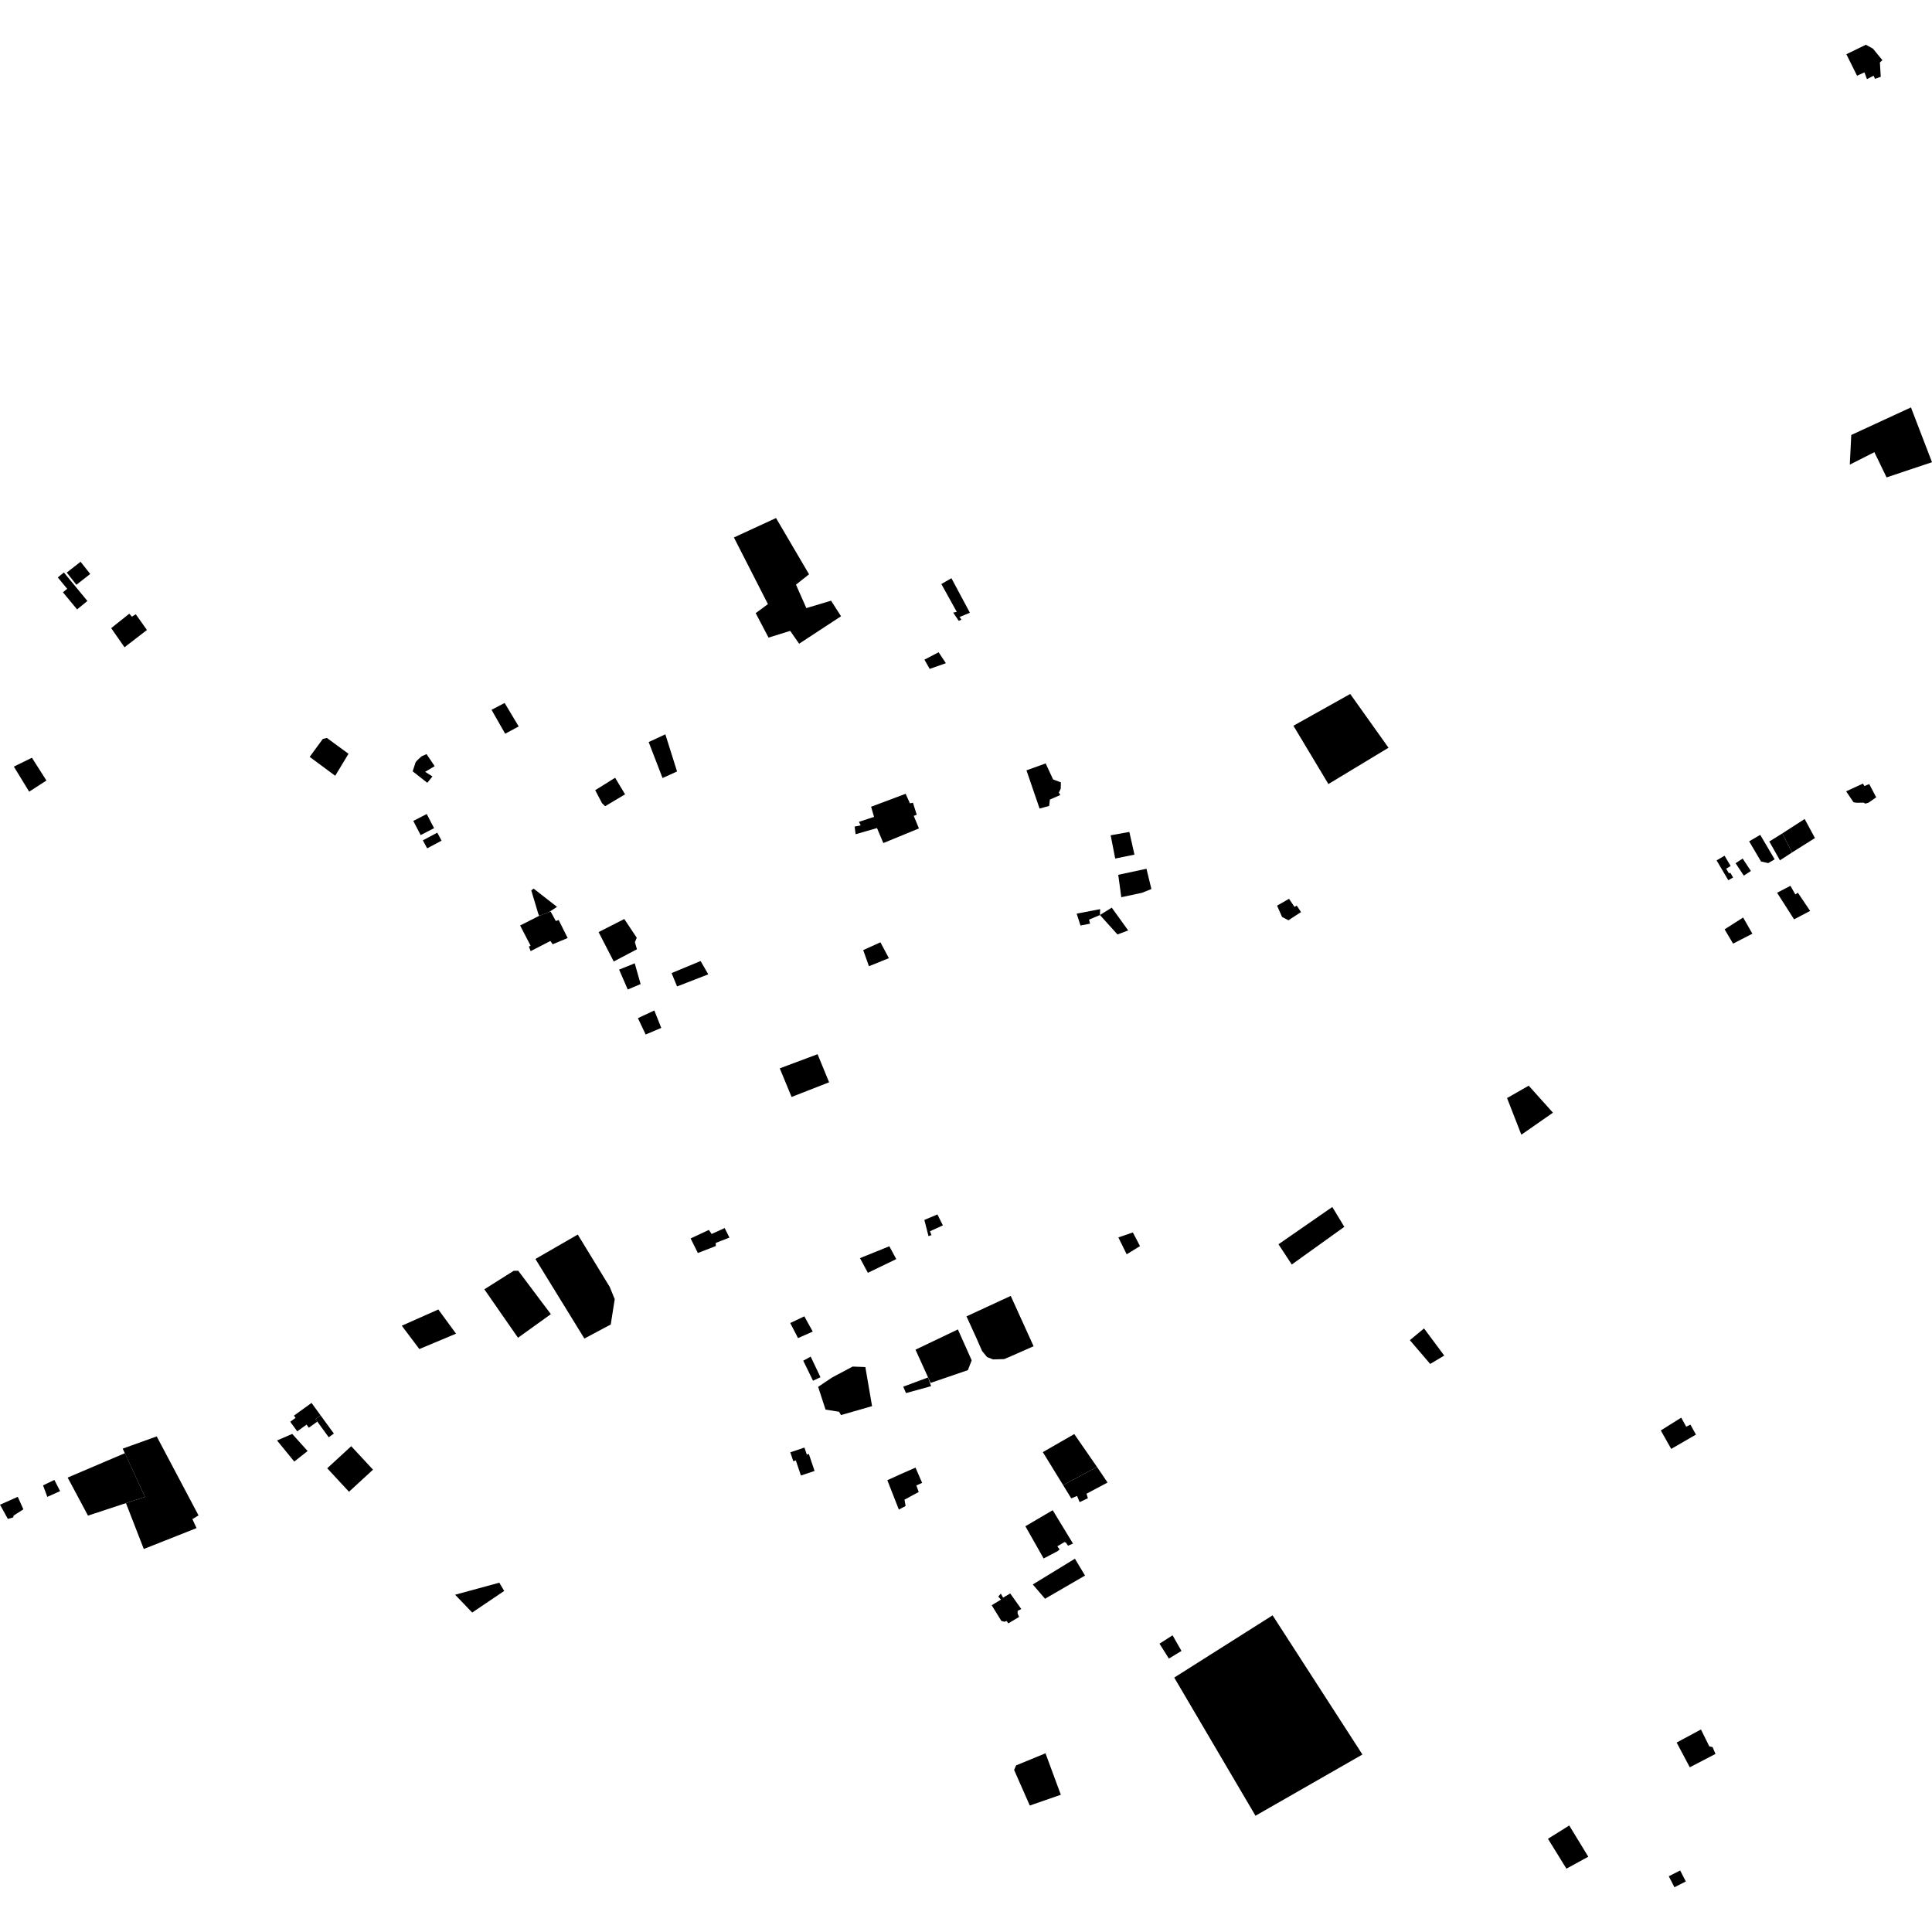 <?xml version="1.0" encoding="utf-8" standalone="no"?>
<!DOCTYPE svg PUBLIC "-//W3C//DTD SVG 1.1//EN"
  "http://www.w3.org/Graphics/SVG/1.1/DTD/svg11.dtd">
<!-- Created with matplotlib (https://matplotlib.org/) -->
<svg height="288pt" version="1.1" viewBox="0 0 288 288" width="288pt" xmlns="http://www.w3.org/2000/svg" xmlns:xlink="http://www.w3.org/1999/xlink">
 <defs>
  <style type="text/css">
*{stroke-linecap:butt;stroke-linejoin:round;}
  </style>
 </defs>
 <g id="figure_1">
  <g id="patch_1">
   <path d="M 0 288 
L 288 288 
L 288 0 
L 0 0 
z
" style="fill:none;opacity:0;"/>
  </g>
  <g id="axes_1">
   <g id="PatchCollection_1">
    <path clip-path="url(#pb0295a9af7)" d="M 52.356 215.583 
L 55.603 219.081 
L 52.024 222.373 
L 48.777 218.873 
L 52.356 215.583 
"/>
    <path clip-path="url(#pb0295a9af7)" d="M 119.39 219.951 
L 118.632 217.702 
L 118.259 217.826 
L 117.809 216.493 
L 119.918 215.786 
L 120.273 216.838 
L 120.572 216.739 
L 120.974 217.929 
L 121.426 219.271 
L 119.39 219.951 
"/>
    <path clip-path="url(#pb0295a9af7)" d="M 248.763 279.689 
L 249.605 281.329 
L 250.85 280.697 
L 251.301 280.467 
L 250.461 278.827 
L 248.763 279.689 
"/>
    <path clip-path="url(#pb0295a9af7)" d="M 63.037 125.271 
L 65.182 124.126 
L 65.824 125.315 
L 63.677 126.46 
L 63.037 125.271 
"/>
    <path clip-path="url(#pb0295a9af7)" d="M 61.609 122.375 
L 63.611 121.343 
L 64.707 123.454 
L 63.704 123.969 
L 62.704 124.484 
L 61.609 122.375 
"/>
    <path clip-path="url(#pb0295a9af7)" d="M 43.266 211.937 
L 44.064 211.361 
L 43.819 211.025 
L 46.442 209.131 
L 47.793 210.989 
L 47.03 211.539 
L 47.303 211.916 
L 46.037 212.829 
L 45.699 212.366 
L 44.308 213.37 
L 43.266 211.937 
"/>
    <path clip-path="url(#pb0295a9af7)" d="M 47.303 211.916 
L 49.003 214.251 
L 49.767 213.699 
L 47.793 210.989 
L 47.03 211.539 
L 47.303 211.916 
"/>
    <path clip-path="url(#pb0295a9af7)" d="M 11.388 87.173 
L 13.448 85.562 
L 12.012 83.741 
L 9.951 85.352 
L 11.388 87.173 
"/>
    <path clip-path="url(#pb0295a9af7)" d="M 9.524 85.337 
L 13.028 89.585 
L 11.49 90.845 
L 9.382 88.29 
L 10.016 87.773 
L 8.618 86.078 
L 9.524 85.337 
"/>
    <path clip-path="url(#pb0295a9af7)" d="M 258.72 128.676 
L 259.776 127.983 
L 260.413 128.946 
L 261.004 129.837 
L 259.948 130.53 
L 259.336 129.607 
L 258.72 128.676 
"/>
    <path clip-path="url(#pb0295a9af7)" d="M 260.743 125.417 
L 262.509 128.416 
L 263.581 128.662 
L 264.545 128.097 
L 262.393 124.45 
L 260.743 125.417 
"/>
    <path clip-path="url(#pb0295a9af7)" d="M 257.637 131.218 
L 255.889 128.258 
L 257.079 127.561 
L 257.985 129.098 
L 257.315 129.488 
L 257.734 130.196 
L 257.924 130.085 
L 258.348 130.802 
L 257.637 131.218 
"/>
    <path clip-path="url(#pb0295a9af7)" d="M 189.703 240.794 
L 187.174 242.395 
L 175.04 250.074 
L 187.153 270.669 
L 203.095 261.542 
L 189.703 240.794 
"/>
    <path clip-path="url(#pb0295a9af7)" d="M 275.966 64.842 
L 284.862 60.733 
L 288 68.901 
L 281.229 71.164 
L 279.408 67.405 
L 275.747 69.262 
L 275.966 64.842 
"/>
    <path clip-path="url(#pb0295a9af7)" d="M 257.083 138.534 
L 259.846 136.773 
L 261.226 139.183 
L 258.349 140.665 
L 257.083 138.534 
"/>
    <path clip-path="url(#pb0295a9af7)" d="M 59.896 197.621 
L 65.339 195.201 
L 67.98 198.809 
L 62.509 201.101 
L 59.896 197.621 
"/>
    <path clip-path="url(#pb0295a9af7)" d="M -0 224.305 
L 2.648 223.128 
L 3.485 224.994 
L 2.028 225.927 
L 1.97 226.197 
L 1.172 226.423 
L -0 224.305 
"/>
    <path clip-path="url(#pb0295a9af7)" d="M 13.116 225.932 
L 18.776 224.066 
L 21.611 223.132 
L 18.62 216.623 
L 15.928 217.769 
L 10.085 220.259 
L 13.116 225.932 
"/>
    <path clip-path="url(#pb0295a9af7)" d="M 117.799 197.223 
L 118.961 199.468 
L 121.156 198.497 
L 119.9 196.224 
L 117.799 197.223 
"/>
    <path clip-path="url(#pb0295a9af7)" d="M 122.306 205.302 
L 121.195 205.819 
L 119.738 202.836 
L 120.85 202.226 
L 122.306 205.302 
"/>
    <path clip-path="url(#pb0295a9af7)" d="M 136.472 201.195 
L 142.791 198.174 
L 144.847 202.783 
L 144.278 204.247 
L 138.719 206.148 
L 138.348 205.332 
L 136.472 201.195 
"/>
    <path clip-path="url(#pb0295a9af7)" d="M 155.453 216.466 
L 160.14 213.775 
L 163.531 218.677 
L 158.47 221.375 
L 155.453 216.466 
"/>
    <path clip-path="url(#pb0295a9af7)" d="M 160.234 232.354 
L 161.744 234.866 
L 155.784 238.322 
L 153.956 236.194 
L 160.234 232.354 
"/>
    <path clip-path="url(#pb0295a9af7)" d="M 82.078 135.886 
L 82.337 136.345 
L 82.855 137.297 
L 83.282 137.147 
L 84.619 139.831 
L 82.38 140.763 
L 82.05 140.27 
L 79.107 141.783 
L 78.844 141.111 
L 79.092 140.964 
L 77.534 137.963 
L 80.372 136.522 
L 81.798 135.99 
L 82.078 135.886 
"/>
    <path clip-path="url(#pb0295a9af7)" d="M 61.517 114.981 
L 63.695 116.688 
L 64.465 115.747 
L 63.379 115.055 
L 64.795 114.209 
L 63.582 112.413 
L 62.837 112.747 
L 62.238 113.293 
L 61.957 113.619 
L 61.517 114.981 
"/>
    <path clip-path="url(#pb0295a9af7)" d="M 89.749 119.74 
L 88.727 117.792 
L 91.695 115.939 
L 93.178 118.409 
L 90.209 120.182 
L 89.749 119.74 
"/>
    <path clip-path="url(#pb0295a9af7)" d="M 96.695 110.616 
L 99.183 109.466 
L 100.927 115.001 
L 98.765 115.982 
L 96.695 110.616 
"/>
    <path clip-path="url(#pb0295a9af7)" d="M 92.291 144.541 
L 93.578 147.506 
L 95.496 146.693 
L 94.618 143.599 
L 92.291 144.541 
"/>
    <path clip-path="url(#pb0295a9af7)" d="M 89.231 138.947 
L 93.06 136.995 
L 94.919 139.786 
L 94.643 140.447 
L 94.95 141.505 
L 91.488 143.328 
L 89.231 138.947 
"/>
    <path clip-path="url(#pb0295a9af7)" d="M 97.54 150.628 
L 98.573 153.229 
L 96.248 154.212 
L 95.094 151.777 
L 97.54 150.628 
"/>
    <path clip-path="url(#pb0295a9af7)" d="M 100.112 145.056 
L 100.929 147.047 
L 105.583 145.243 
L 104.437 143.259 
L 100.112 145.056 
"/>
    <path clip-path="url(#pb0295a9af7)" d="M 116.237 159.256 
L 118.001 163.522 
L 123.594 161.335 
L 121.873 157.149 
L 116.237 159.256 
"/>
    <path clip-path="url(#pb0295a9af7)" d="M 165.564 124.514 
L 166.243 127.981 
L 169.111 127.397 
L 168.35 124.015 
L 165.564 124.514 
"/>
    <path clip-path="url(#pb0295a9af7)" d="M 154.968 120.529 
L 156.399 120.135 
L 156.505 119.192 
L 158.055 118.51 
L 157.843 118.145 
L 158.121 117.567 
L 158.145 116.625 
L 156.986 116.195 
L 155.874 113.8 
L 153.014 114.834 
L 154.968 120.529 
"/>
    <path clip-path="url(#pb0295a9af7)" d="M 160.497 136.195 
L 161.067 137.965 
L 162.494 137.69 
L 162.339 137.088 
L 163.965 136.398 
L 163.993 135.526 
L 160.497 136.195 
"/>
    <path clip-path="url(#pb0295a9af7)" d="M 23.359 214.124 
L 29.592 225.897 
L 28.68 226.454 
L 29.301 227.792 
L 21.435 230.905 
L 18.776 224.066 
L 21.611 223.132 
L 18.292 215.945 
L 23.359 214.124 
"/>
    <path clip-path="url(#pb0295a9af7)" d="M 79.815 187.673 
L 82.691 186.014 
L 86.126 184.033 
L 90.896 191.848 
L 91.636 193.668 
L 91.043 197.442 
L 87.113 199.534 
L 79.815 187.673 
"/>
    <path clip-path="url(#pb0295a9af7)" d="M 132.272 220.651 
L 134.148 219.798 
L 136.473 218.775 
L 137.46 221.05 
L 136.603 221.434 
L 136.951 222.409 
L 134.832 223.552 
L 134.997 224.497 
L 133.991 225.029 
L 132.272 220.651 
"/>
    <path clip-path="url(#pb0295a9af7)" d="M 121.958 206.735 
L 123.062 210.128 
L 125.072 210.447 
L 125.368 210.942 
L 129.997 209.61 
L 128.997 203.784 
L 127.099 203.711 
L 124.05 205.335 
L 121.958 206.735 
"/>
    <path clip-path="url(#pb0295a9af7)" d="M 2.063 114.277 
L 4.349 118.013 
L 6.922 116.352 
L 4.758 112.958 
L 2.063 114.277 
"/>
    <path clip-path="url(#pb0295a9af7)" d="M 73.27 105.809 
L 75.307 109.375 
L 77.319 108.288 
L 75.225 104.791 
L 73.27 105.809 
"/>
    <path clip-path="url(#pb0295a9af7)" d="M 135 118.329 
L 129.854 120.263 
L 130.292 121.77 
L 128.044 122.506 
L 128.3 123.034 
L 127.399 123.215 
L 127.544 124.357 
L 130.734 123.441 
L 131.678 125.675 
L 136.983 123.492 
L 136.209 121.622 
L 136.658 121.451 
L 136.092 119.661 
L 135.642 119.75 
L 135 118.329 
"/>
    <path clip-path="url(#pb0295a9af7)" d="M 163.965 136.398 
L 165.728 135.303 
L 168.174 138.696 
L 166.581 139.298 
L 163.965 136.398 
"/>
    <path clip-path="url(#pb0295a9af7)" d="M 192.148 133.983 
L 192.973 135.191 
L 193.3 134.997 
L 193.941 135.961 
L 192.064 137.183 
L 191.11 136.683 
L 190.373 135.003 
L 192.148 133.983 
"/>
    <path clip-path="url(#pb0295a9af7)" d="M 46.162 112.827 
L 48.118 110.154 
L 48.724 110.001 
L 51.951 112.366 
L 49.97 115.644 
L 46.162 112.827 
"/>
    <path clip-path="url(#pb0295a9af7)" d="M 80.224 136.162 
L 79.196 132.723 
L 79.549 132.467 
L 83.034 135.184 
L 81.798 135.99 
L 80.372 136.522 
L 80.224 136.162 
"/>
    <path clip-path="url(#pb0295a9af7)" d="M 70.388 240.379 
L 75.159 237.159 
L 74.432 235.93 
L 67.845 237.724 
L 70.388 240.379 
"/>
    <path clip-path="url(#pb0295a9af7)" d="M 247.573 213.236 
L 249.126 215.986 
L 252.81 213.853 
L 251.996 212.371 
L 251.356 212.668 
L 250.617 211.327 
L 247.573 213.236 
"/>
    <path clip-path="url(#pb0295a9af7)" d="M 6.419 221.42 
L 7.052 223.136 
L 8.961 222.28 
L 8.105 220.613 
L 6.419 221.42 
"/>
    <path clip-path="url(#pb0295a9af7)" d="M 134.643 206.71 
L 135.054 207.664 
L 138.793 206.635 
L 138.348 205.332 
L 134.643 206.71 
"/>
    <path clip-path="url(#pb0295a9af7)" d="M 265.687 124.235 
L 267.135 127.075 
L 270.551 124.925 
L 269.018 122.087 
L 265.687 124.235 
"/>
    <path clip-path="url(#pb0295a9af7)" d="M 166.713 184.46 
L 168.871 183.719 
L 169.938 185.753 
L 167.953 186.976 
L 166.713 184.46 
"/>
    <path clip-path="url(#pb0295a9af7)" d="M 149.211 238.448 
L 148.809 237.993 
L 149.195 237.558 
L 149.528 238.159 
L 150.591 237.533 
L 152.243 239.856 
L 151.71 240.115 
L 151.682 240.472 
L 151.907 241.038 
L 150.313 241.993 
L 150.056 241.641 
L 149.7 241.755 
L 149.268 241.621 
L 147.831 239.294 
L 149.211 238.448 
"/>
    <path clip-path="url(#pb0295a9af7)" d="M 249.936 259.758 
L 251.894 263.448 
L 255.724 261.454 
L 255.295 260.439 
L 254.799 260.324 
L 253.56 257.81 
L 249.936 259.758 
"/>
    <path clip-path="url(#pb0295a9af7)" d="M 108.024 183.066 
L 106.081 183.947 
L 105.668 183.343 
L 102.952 184.614 
L 104.03 186.782 
L 106.703 185.746 
L 106.695 185.277 
L 108.735 184.487 
L 108.024 183.066 
"/>
    <path clip-path="url(#pb0295a9af7)" d="M 72.201 192.197 
L 77.219 199.419 
L 82.114 195.899 
L 77.252 189.427 
L 76.567 189.439 
L 72.201 192.197 
"/>
    <path clip-path="url(#pb0295a9af7)" d="M 41.298 214.728 
L 43.561 213.752 
L 45.857 216.301 
L 43.866 217.873 
L 41.298 214.728 
"/>
    <path clip-path="url(#pb0295a9af7)" d="M 192.809 108.186 
L 201.276 103.449 
L 206.982 111.463 
L 198.023 116.875 
L 192.809 108.186 
"/>
    <path clip-path="url(#pb0295a9af7)" d="M 109.403 80.119 
L 115.682 77.223 
L 120.602 85.606 
L 118.657 87.156 
L 120.199 90.648 
L 123.886 89.546 
L 125.373 91.865 
L 119.123 95.957 
L 117.792 94.043 
L 114.565 95.048 
L 112.649 91.399 
L 114.475 90.056 
L 109.403 80.119 
"/>
    <path clip-path="url(#pb0295a9af7)" d="M 137.802 98.334 
L 138.587 99.711 
L 141.002 98.861 
L 139.919 97.232 
L 137.802 98.334 
"/>
    <path clip-path="url(#pb0295a9af7)" d="M 210.163 199.776 
L 212.279 198.026 
L 215.288 202.072 
L 213.198 203.32 
L 210.163 199.776 
"/>
    <path clip-path="url(#pb0295a9af7)" d="M 230.752 274.105 
L 233.923 272.123 
L 236.763 276.779 
L 233.505 278.558 
L 230.752 274.105 
"/>
    <path clip-path="url(#pb0295a9af7)" d="M 227.882 161.842 
L 224.655 163.686 
L 226.785 169.149 
L 231.496 165.866 
L 227.882 161.842 
"/>
    <path clip-path="url(#pb0295a9af7)" d="M 166.695 130.404 
L 167.149 133.746 
L 170.251 133.084 
L 171.637 132.523 
L 170.902 129.507 
L 166.695 130.404 
"/>
    <path clip-path="url(#pb0295a9af7)" d="M 128.678 141.631 
L 129.531 144.036 
L 132.501 142.834 
L 131.243 140.468 
L 128.678 141.631 
"/>
    <path clip-path="url(#pb0295a9af7)" d="M 16.575 93.638 
L 18.559 96.488 
L 21.904 93.911 
L 20.238 91.567 
L 19.67 91.924 
L 19.271 91.482 
L 16.575 93.638 
"/>
    <path clip-path="url(#pb0295a9af7)" d="M 275.237 8.083 
L 278.144 6.671 
L 279.198 7.248 
L 280.605 8.969 
L 280.233 9.308 
L 280.361 11.448 
L 279.501 11.751 
L 279.294 11.29 
L 278.304 11.796 
L 277.93 10.785 
L 276.829 11.292 
L 275.237 8.083 
"/>
    <path clip-path="url(#pb0295a9af7)" d="M 144.073 196.228 
L 150.67 193.178 
L 154.075 200.679 
L 150.736 202.157 
L 149.687 202.597 
L 148.035 202.646 
L 147.144 202.299 
L 146.396 201.392 
L 145.514 199.38 
L 144.073 196.228 
"/>
    <path clip-path="url(#pb0295a9af7)" d="M 158.47 221.375 
L 163.531 218.677 
L 165.101 220.999 
L 161.965 222.667 
L 162.171 223.335 
L 160.941 223.921 
L 160.555 222.996 
L 159.69 223.358 
L 158.47 221.375 
"/>
    <path clip-path="url(#pb0295a9af7)" d="M 152.851 227.515 
L 156.924 225.124 
L 159.949 230.095 
L 159.211 230.417 
L 158.896 229.962 
L 158.682 229.87 
L 157.617 230.502 
L 157.952 230.975 
L 157.65 231.23 
L 155.573 232.319 
L 152.851 227.515 
"/>
    <path clip-path="url(#pb0295a9af7)" d="M 172.845 245.021 
L 174.791 243.774 
L 176.122 246.102 
L 174.245 247.241 
L 172.845 245.021 
"/>
    <path clip-path="url(#pb0295a9af7)" d="M 151.173 263.846 
L 151.466 263.165 
L 155.85 261.36 
L 158.135 267.541 
L 153.51 269.148 
L 151.173 263.846 
"/>
    <path clip-path="url(#pb0295a9af7)" d="M 128.198 187.548 
L 129.372 189.733 
L 133.604 187.693 
L 132.57 185.776 
L 128.198 187.548 
"/>
    <path clip-path="url(#pb0295a9af7)" d="M 264.907 133.082 
L 267.44 137.045 
L 269.834 135.788 
L 267.999 133.069 
L 267.634 133.335 
L 266.892 132.048 
L 264.907 133.082 
"/>
    <path clip-path="url(#pb0295a9af7)" d="M 265.687 124.235 
L 263.746 125.443 
L 265.335 128.247 
L 267.135 127.075 
L 265.687 124.235 
"/>
    <path clip-path="url(#pb0295a9af7)" d="M 275.2 117.961 
L 277.705 116.809 
L 277.93 117.175 
L 278.644 116.879 
L 279.68 118.854 
L 278.54 119.656 
L 278.064 119.794 
L 277.801 119.648 
L 276.755 119.667 
L 276.297 119.588 
L 275.2 117.961 
"/>
    <path clip-path="url(#pb0295a9af7)" d="M 140.327 87.06 
L 142.625 91.211 
L 142.088 91.321 
L 142.919 92.547 
L 143.32 92.371 
L 143.043 91.974 
L 144.581 91.342 
L 141.827 86.193 
L 140.327 87.06 
"/>
    <path clip-path="url(#pb0295a9af7)" d="M 137.792 181.853 
L 138.412 184.273 
L 138.851 184.111 
L 138.63 183.541 
L 140.555 182.664 
L 139.737 181.033 
L 137.792 181.853 
"/>
    <path clip-path="url(#pb0295a9af7)" d="M 190.58 185.481 
L 192.562 188.498 
L 200.395 182.881 
L 198.603 179.923 
L 190.58 185.481 
"/>
   </g>
  </g>
 </g>
 <defs>
  <clipPath id="pb0295a9af7">
   <rect height="274.658" width="288" x="0" y="6.671"/>
  </clipPath>
 </defs>
</svg>
